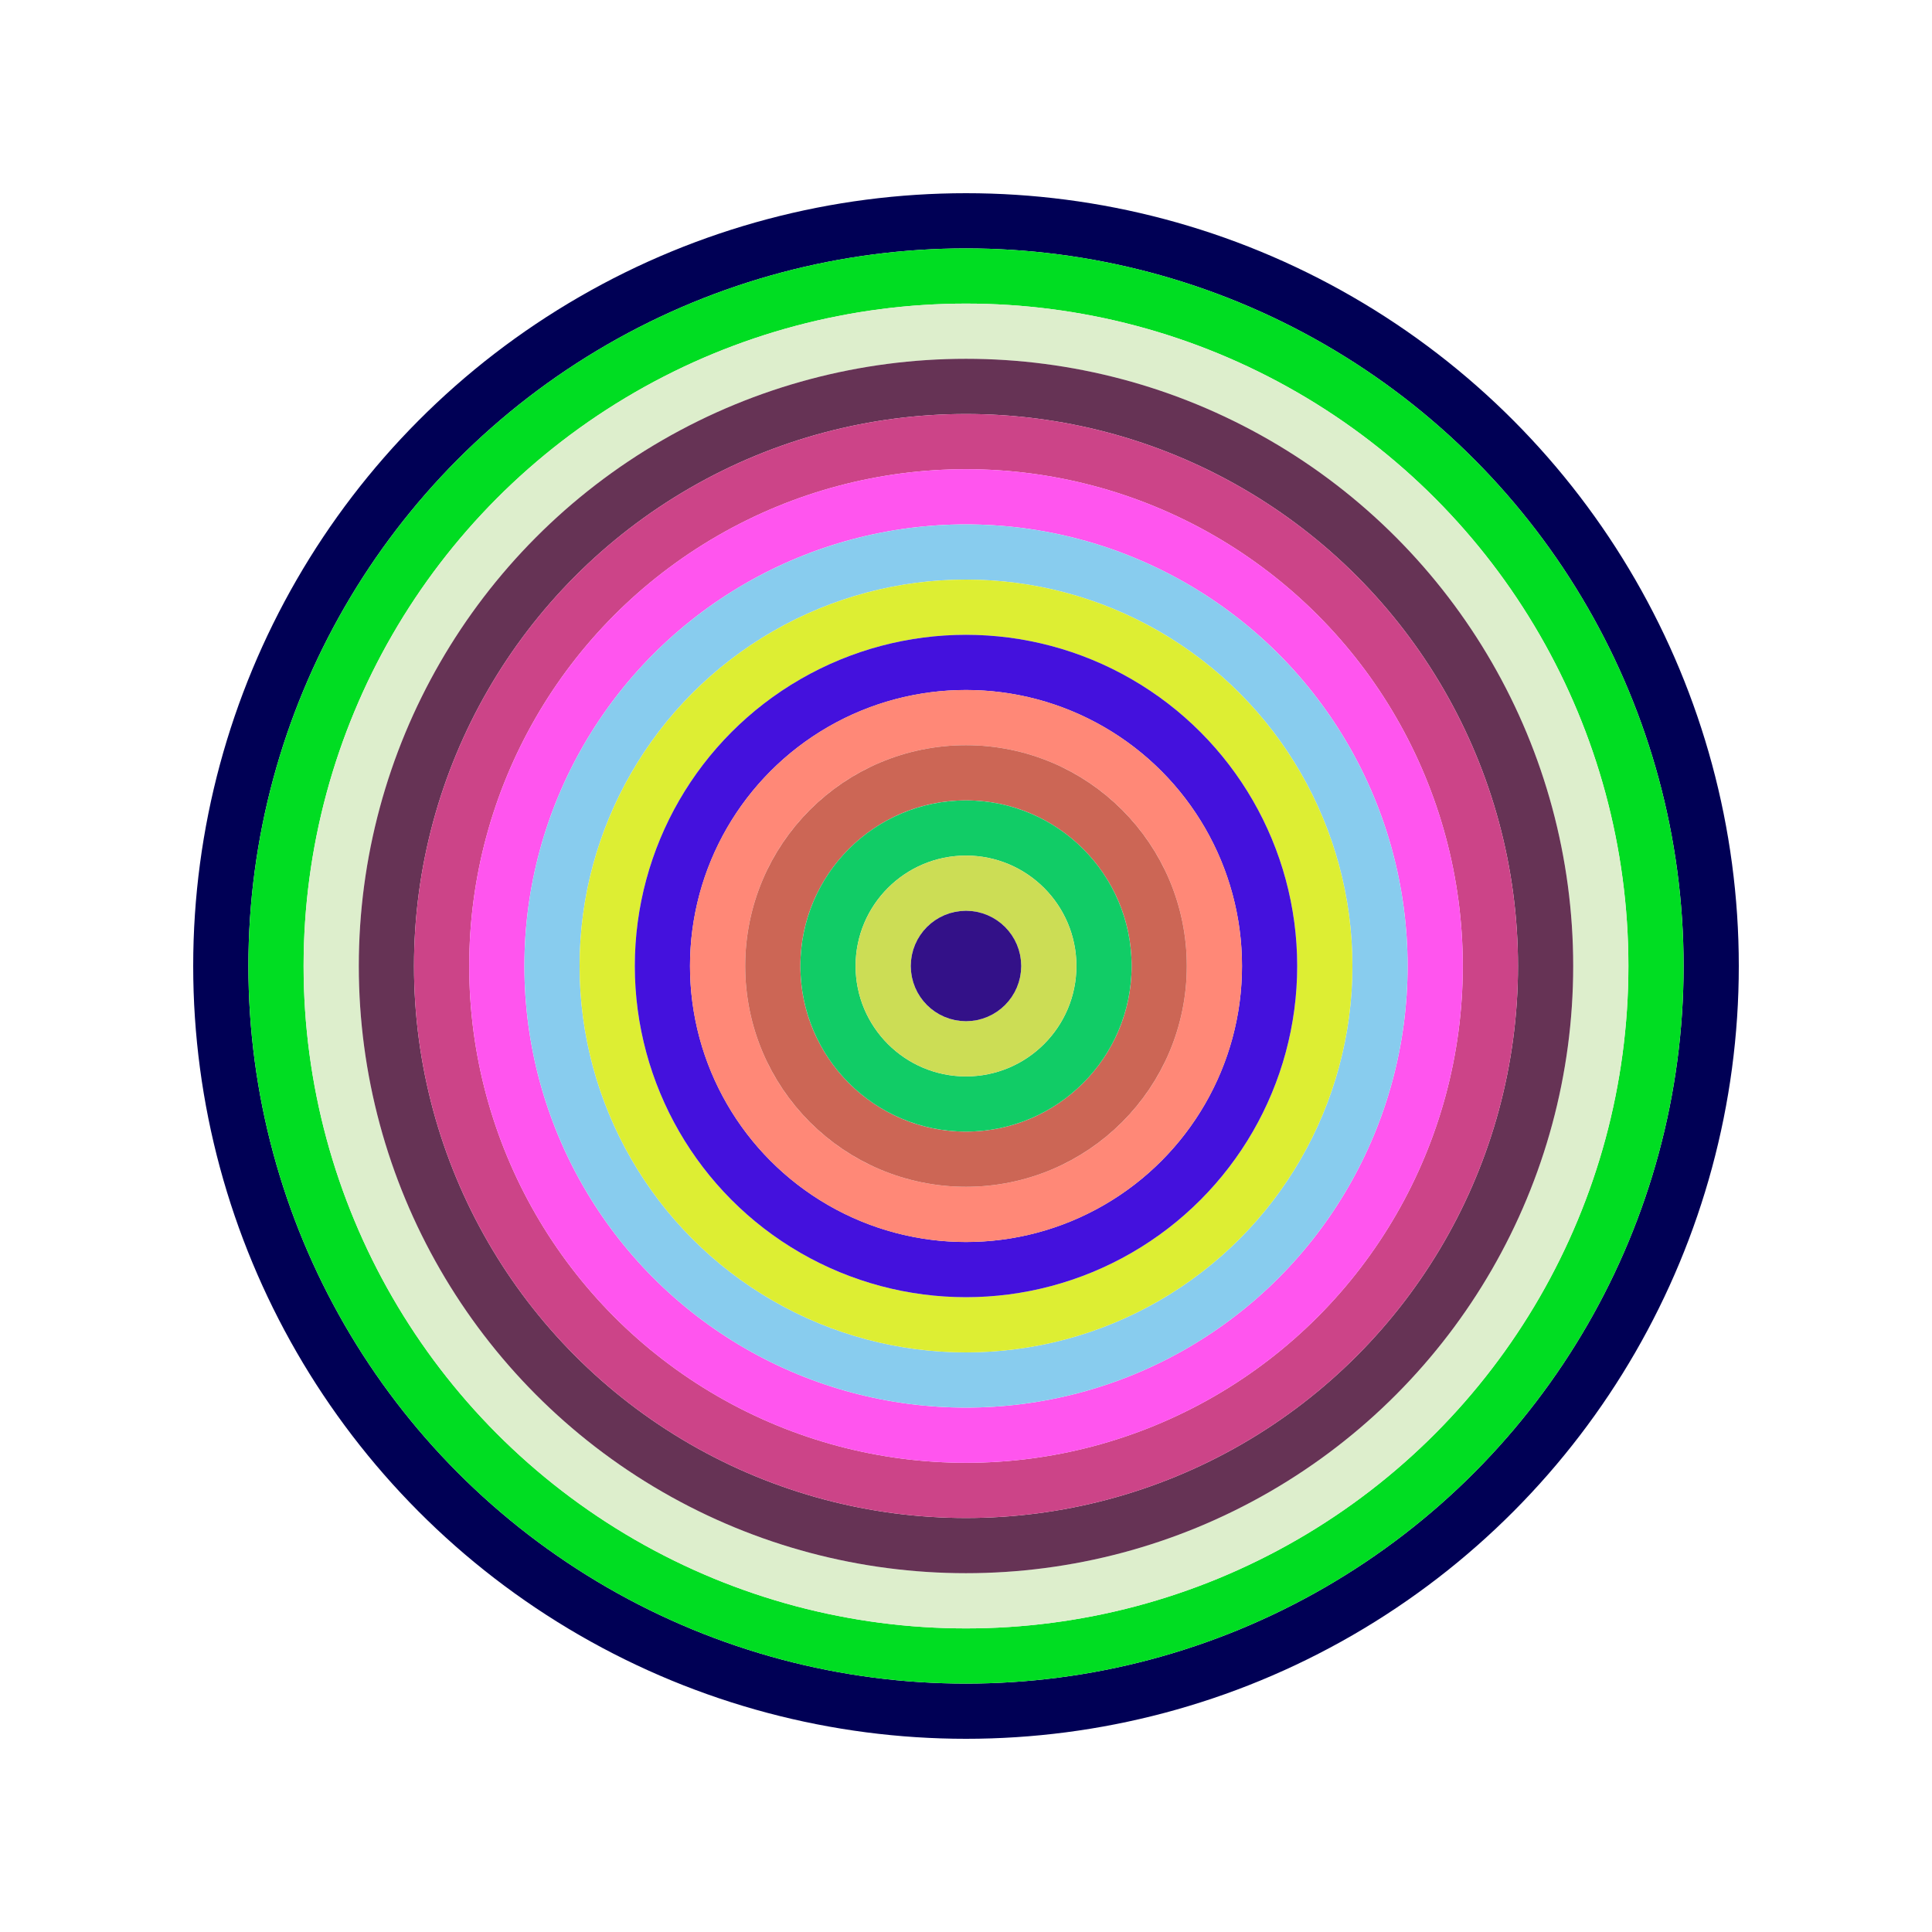 <svg id="0x50D2DEC635c48f5E8CeDE341Df87c651c6cD5318" viewBox="0 0 700 700" xmlns="http://www.w3.org/2000/svg"><style>.a{stroke-width:20;}</style><g class="a" fill="none"><circle cx="350" cy="350" r="270" stroke="#005"></circle><circle cx="350" cy="350" r="250" stroke="#0D2"></circle><circle cx="350" cy="350" r="230" stroke="#DEC"></circle><circle cx="350" cy="350" r="210" stroke="#635"></circle><circle cx="350" cy="350" r="190" stroke="#c48"></circle><circle cx="350" cy="350" r="170" stroke="#f5E"></circle><circle cx="350" cy="350" r="150" stroke="#8Ce"></circle><circle cx="350" cy="350" r="130" stroke="#DE3"></circle><circle cx="350" cy="350" r="110" stroke="#41D"></circle><circle cx="350" cy="350" r="90" stroke="#f87"></circle><circle cx="350" cy="350" r="70" stroke="#c65"></circle><circle cx="350" cy="350" r="50" stroke="#1c6"></circle><circle cx="350" cy="350" r="30" stroke="#cD5"></circle><circle cx="350" cy="350" r="10" stroke="#318"></circle></g></svg>